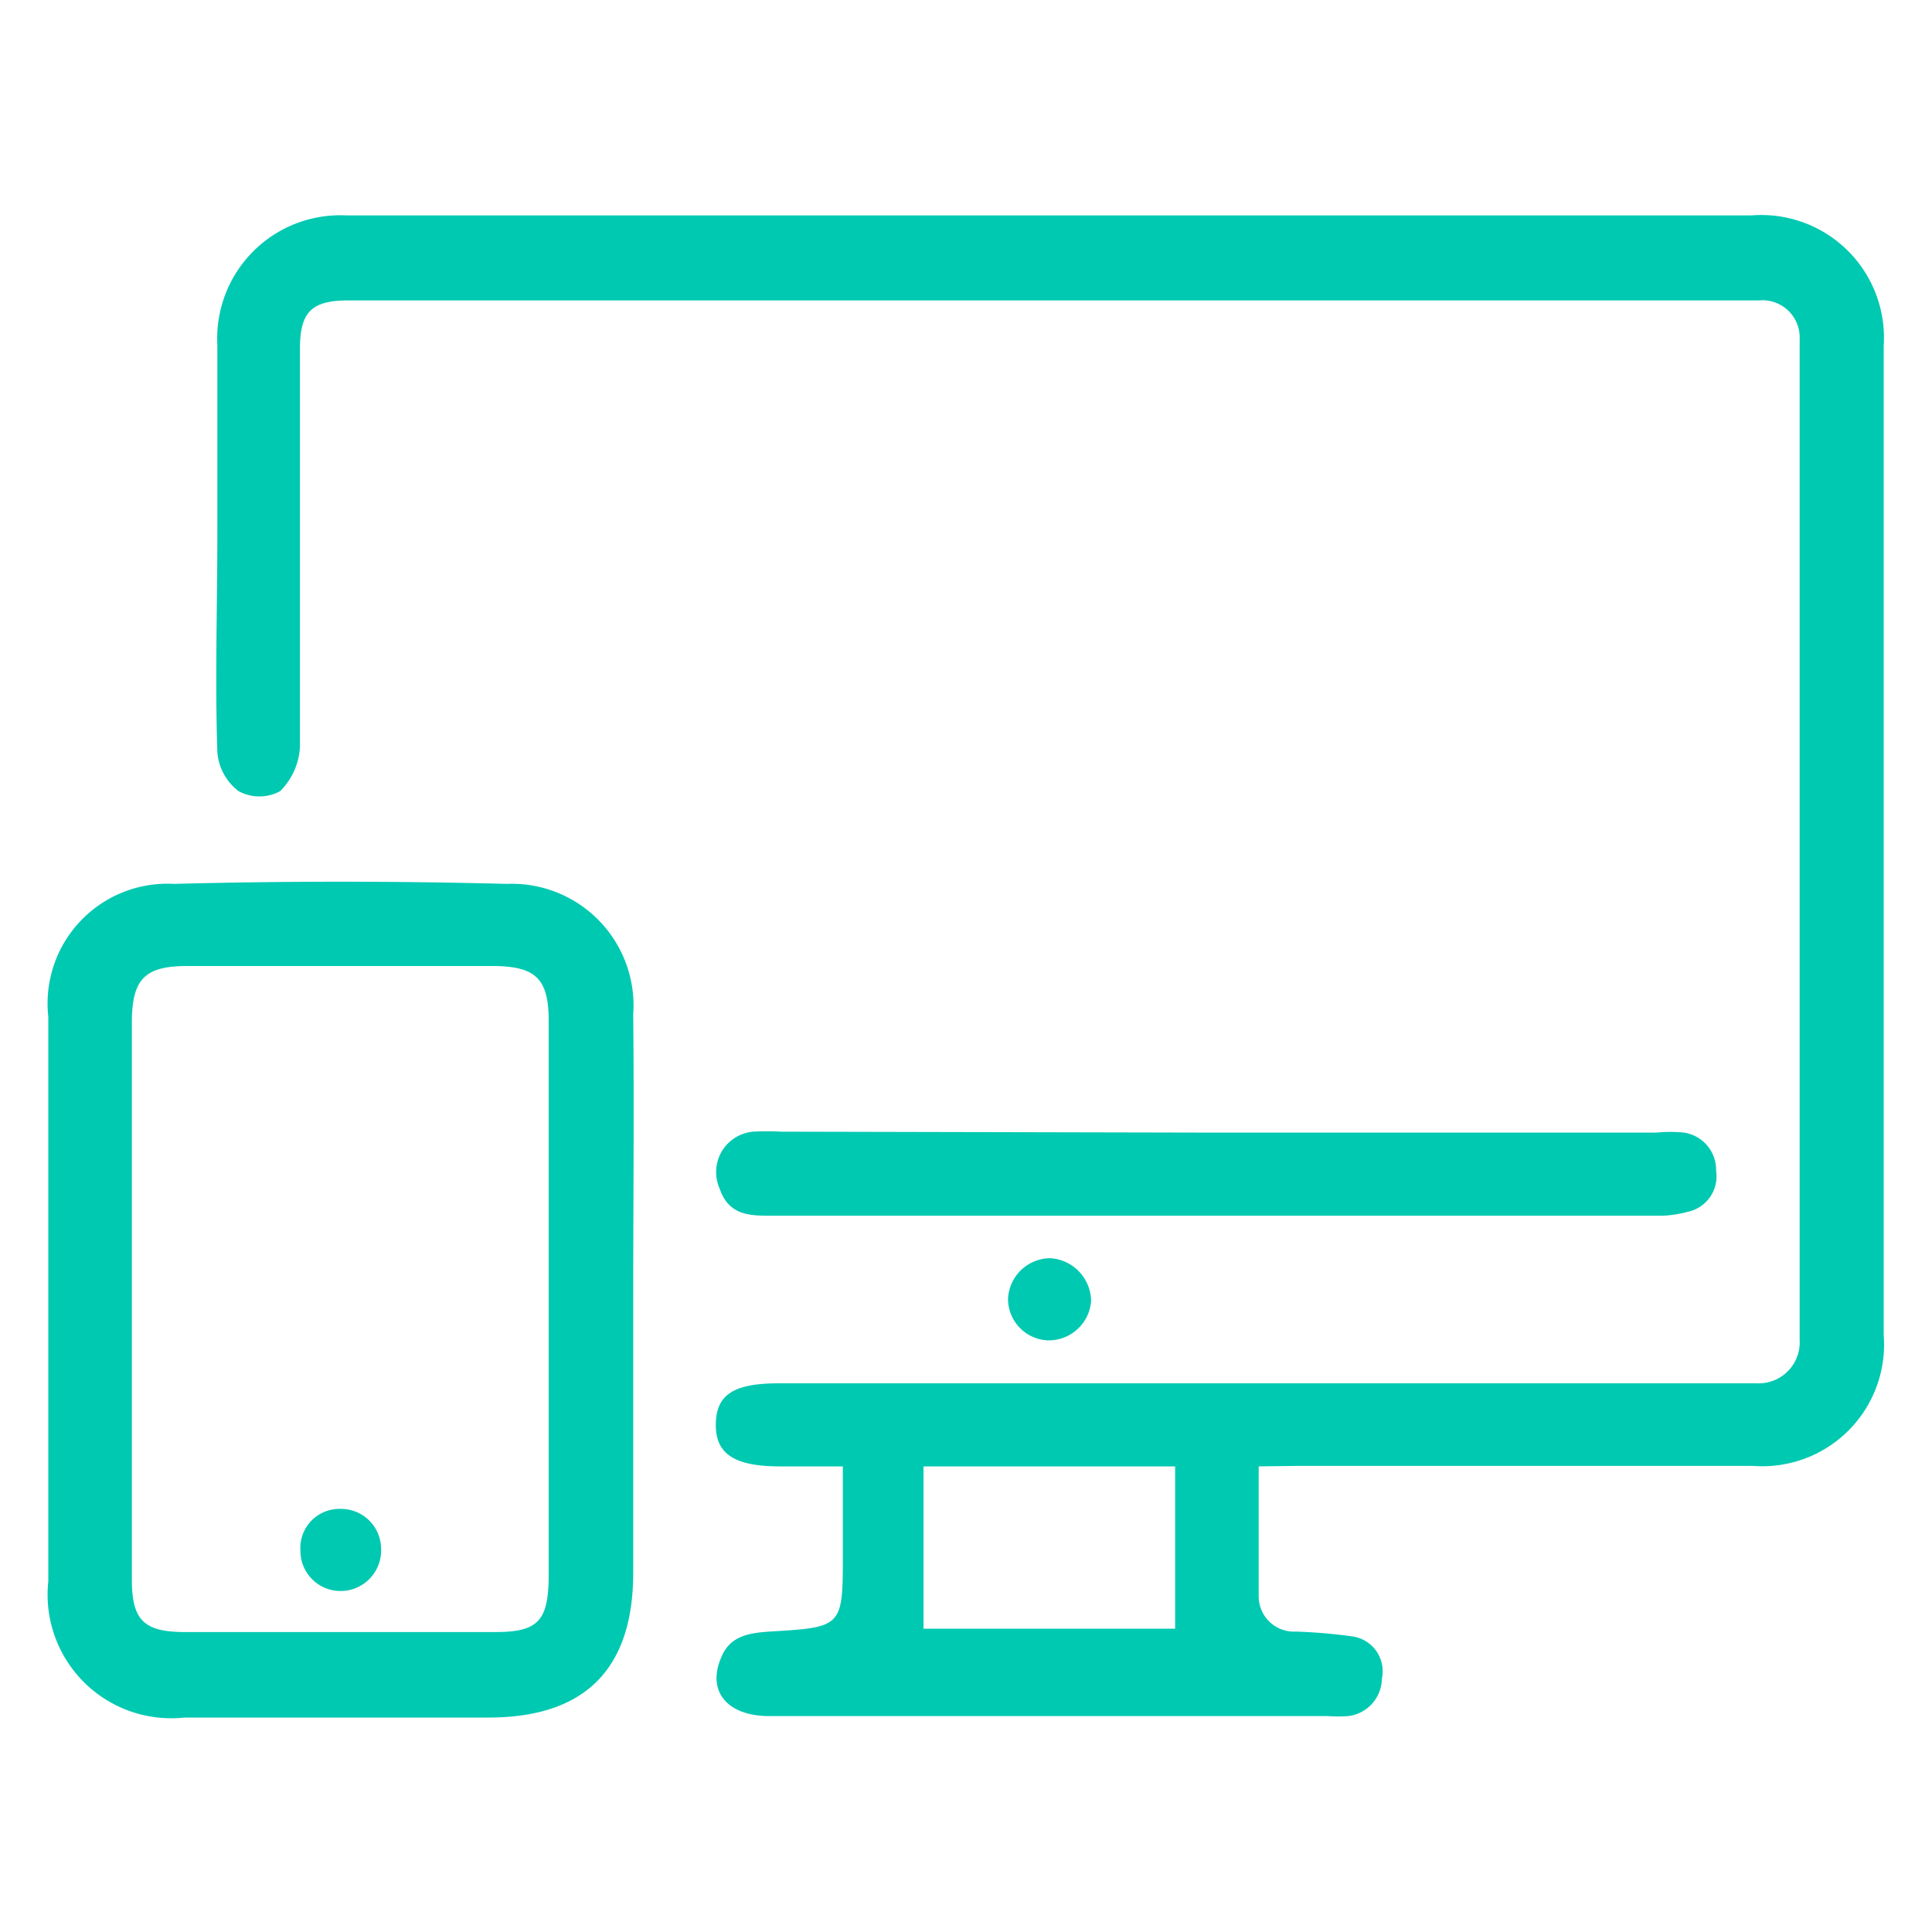 <svg xmlns="http://www.w3.org/2000/svg" viewBox="0 0 40 40"><defs><style>.cls-1{fill:#00c9b1;}</style></defs><g id="Layer_1" data-name="Layer 1"><path class="cls-1" d="M26.06,30.36c0,.95,0,1.81,0,2.68a.73.73,0,0,0,.77.74,11.3,11.3,0,0,1,1.17.1.73.73,0,0,1,.61.88.79.79,0,0,1-.7.77,3,3,0,0,1-.42,0H15.93c-.87,0-1.3-.51-1-1.21.18-.45.57-.51,1-.54,1.52-.09,1.52-.09,1.52-1.61V30.36H16.15c-.95,0-1.34-.26-1.33-.88s.39-.84,1.31-.84H36.37a.85.85,0,0,0,.89-.9c0-.2,0-.39,0-.59V7.67c0-.22,0-.44,0-.65a.77.77,0,0,0-.84-.8H7.21c-.76,0-1,.24-1,1,0,1.92,0,3.84,0,5.76,0,.83,0,1.66,0,2.49a1.4,1.4,0,0,1-.41.91.9.9,0,0,1-.86,0,1.12,1.12,0,0,1-.44-.81c-.05-1.51,0-3,0-4.52,0-1.3,0-2.61,0-3.91A2.55,2.55,0,0,1,7.18,4.46H36.26A2.54,2.54,0,0,1,39,7.16q0,10.23,0,20.48a2.52,2.52,0,0,1-2.7,2.71c-3.15,0-6.29,0-9.44,0Zm-1.73,0H19.12v3.36h5.21Z"/><path class="cls-1" d="M13.11,26.92v5.64c0,2-1,3-3,3H3.82A2.56,2.56,0,0,1,1,32.74C1,28.84,1,25,1,21.05A2.48,2.48,0,0,1,3.6,18.3q3.45-.09,6.89,0A2.52,2.52,0,0,1,13.11,21C13.13,23,13.11,25,13.11,26.92Zm-1.75,0V21.14c0-.87-.26-1.13-1.13-1.14H3.88c-.87,0-1.14.26-1.15,1.13V32.7c0,.85.25,1.09,1.11,1.09h6.41c.89,0,1.1-.23,1.11-1.14Z"/><path class="cls-1" d="M25.2,23.45h9.08a2.92,2.92,0,0,1,.59,0,.78.78,0,0,1,.66.79.75.75,0,0,1-.59.85,2.34,2.34,0,0,1-.52.08q-9.23,0-18.45,0c-.44,0-.88,0-1.07-.56a.84.84,0,0,1,.69-1.18,5.76,5.76,0,0,1,.59,0Z"/><path class="cls-1" d="M21.75,26.05a.9.9,0,0,1,.84.89.88.88,0,0,1-.91.81.86.86,0,0,1-.81-.85A.88.88,0,0,1,21.75,26.05Z"/><path class="cls-1" d="M7.89,32.06a.84.84,0,0,1-.85.88.83.83,0,0,1-.82-.83.81.81,0,0,1,.83-.87A.83.83,0,0,1,7.89,32.06Z"/></g></svg>